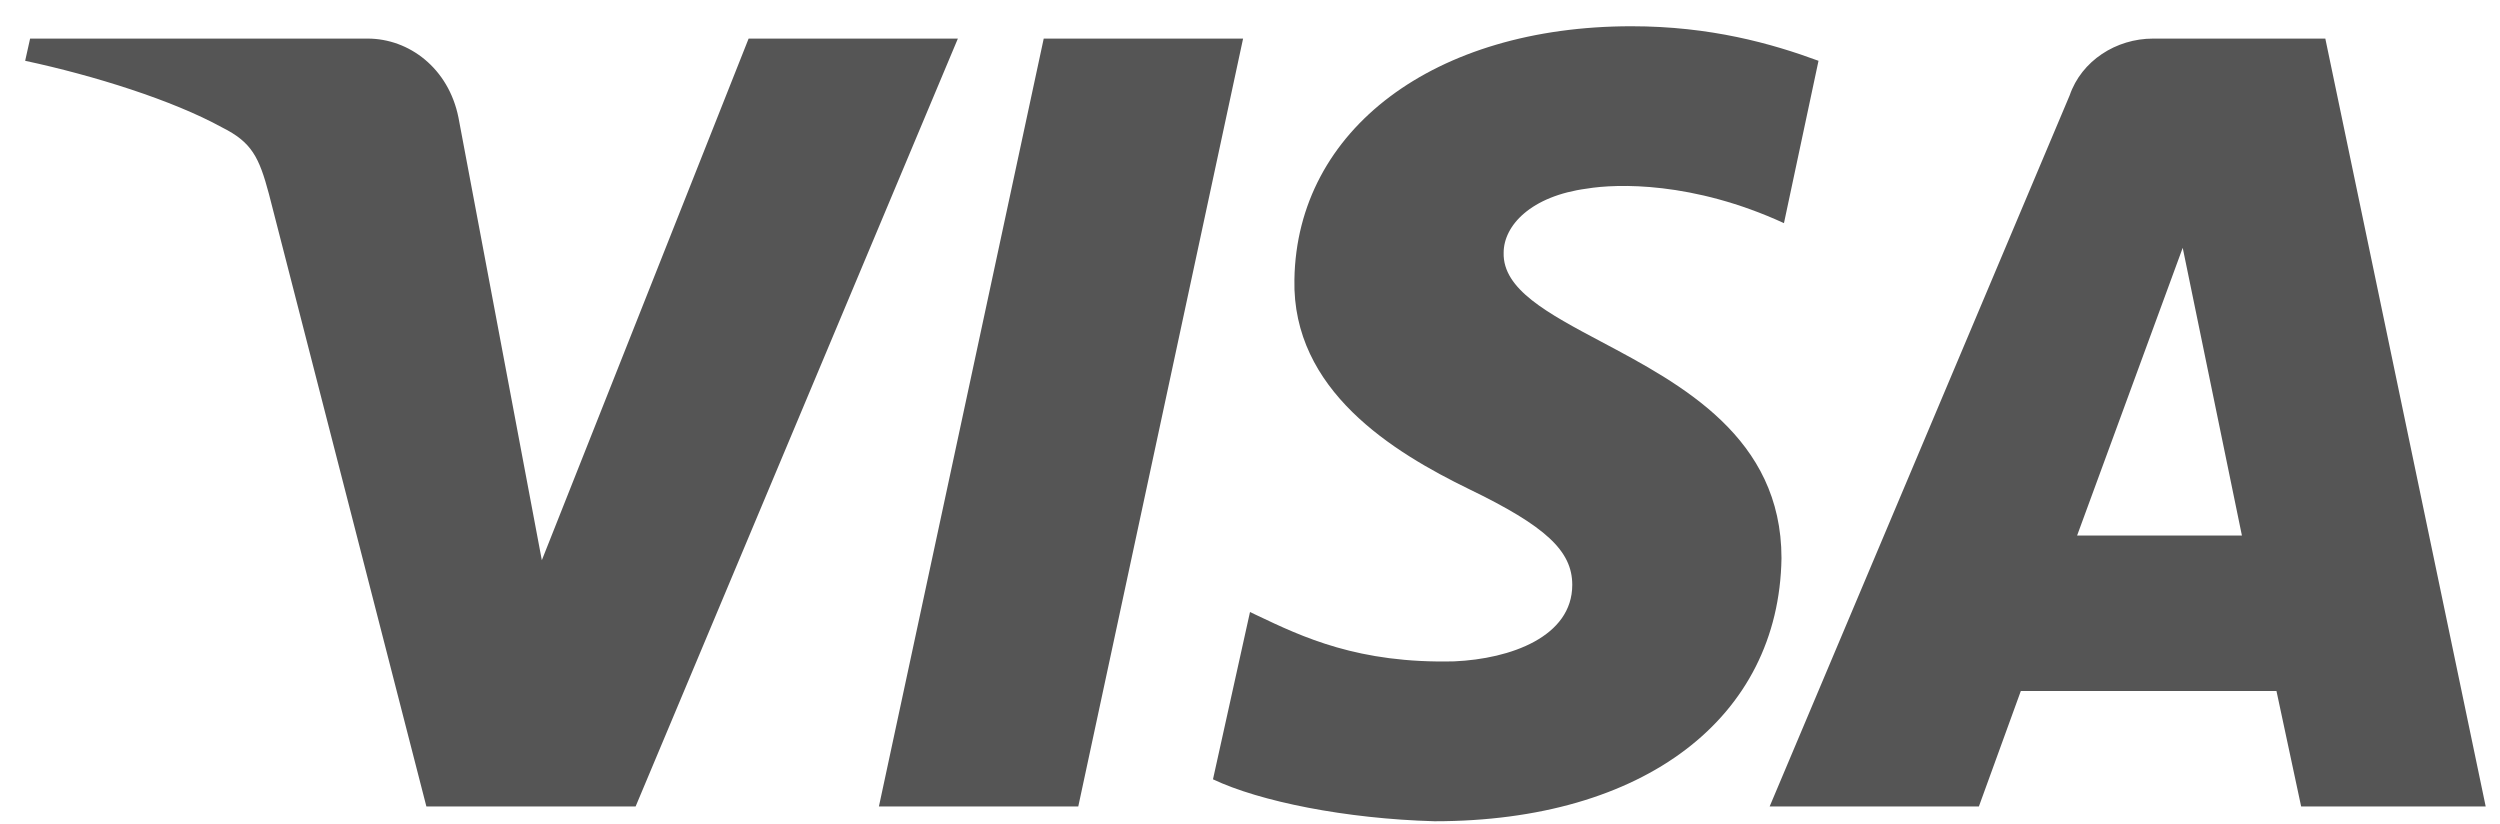 <svg width="94" height="31" viewBox="0 0 94 31" fill="none" xmlns="http://www.w3.org/2000/svg">
<path fill-rule="evenodd" clip-rule="evenodd" d="M59.673 7.091C57.558 7.37 56.537 8.483 56.537 9.504C56.5 10.879 58.188 11.776 60.218 12.854C63.226 14.451 66.984 16.447 66.984 20.989C66.891 27.001 61.807 30.879 53.94 30.879C50.6 30.787 47.371 30.137 45.608 29.302L47 23.012C47.086 23.052 47.172 23.093 47.259 23.135C48.974 23.952 51.08 24.956 54.682 24.867C56.797 24.775 59.117 23.94 59.117 21.991C59.117 20.711 58.115 19.783 55.239 18.392C52.381 17 48.577 14.681 48.67 10.506C48.763 4.865 53.94 0.987 61.343 0.987C64.312 0.987 66.613 1.636 68.376 2.286L67.077 8.39C63.644 6.813 60.787 6.906 59.673 7.091ZM80.956 1.451H87.432L93.462 30.323H86.523L85.595 25.981H75.983L74.406 30.323H66.539L77.82 3.584C78.266 2.286 79.564 1.451 80.956 1.451ZM82.07 9.318L78.099 20.136H84.296L82.07 9.318ZM39.244 1.451L33.047 30.323H40.543L46.74 1.451H39.244ZM20.373 21.064L28.148 1.451H36.016L23.899 30.323H16.032L10.112 7.295C9.741 5.904 9.463 5.347 8.35 4.791C6.494 3.77 3.544 2.842 0.946 2.286L1.132 1.451H13.823C15.382 1.451 16.866 2.564 17.238 4.419L20.373 21.064Z" fill="#555555"/>
</svg>
